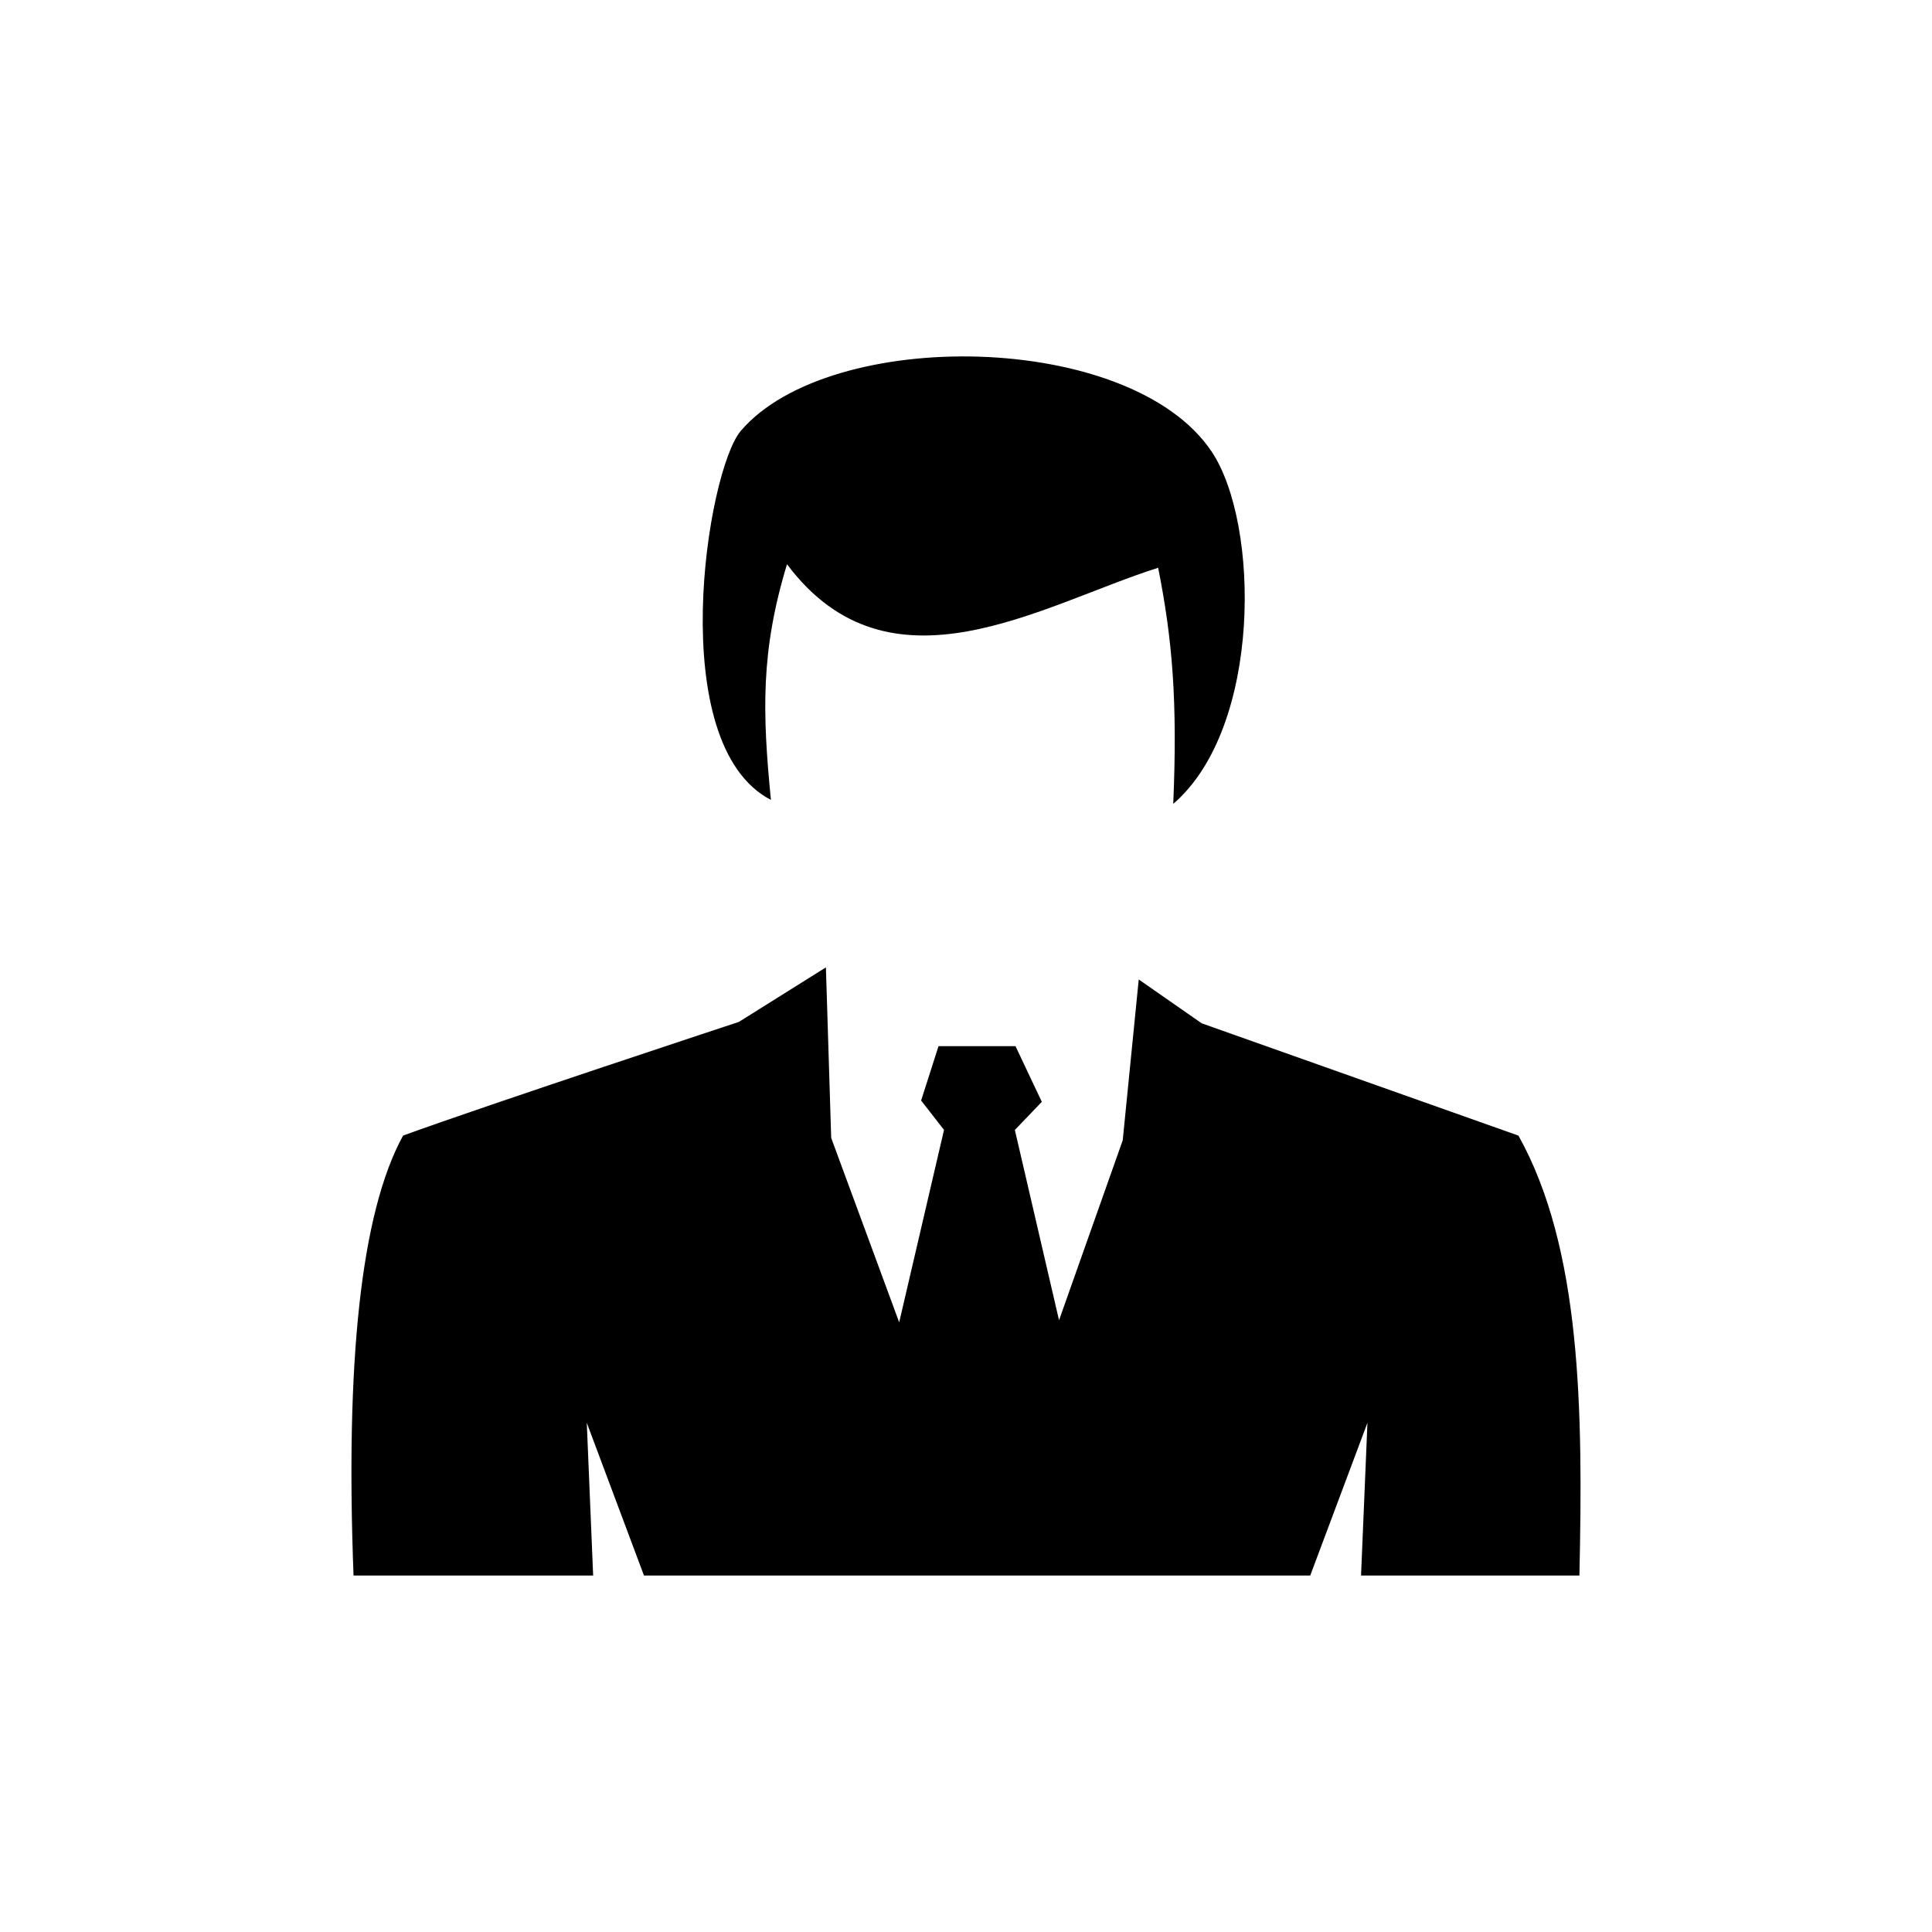 <?xml version="1.0" encoding="UTF-8"?>
<!-- Uploaded to: SVG Repo, www.svgrepo.com, Generator: SVG Repo Mixer Tools -->
<svg fill="#000000" width="800px" height="800px" version="1.1" viewBox="144 144 512 512" xmlns="http://www.w3.org/2000/svg">
 <g>
  <path d="m348.3 355.98c-2.258-23.109-2.754-39.367 4.266-62.453 27.223 36.359 67.285 10.785 98.355 0.938 3.82 19.176 5.144 35.527 4.004 62.566 23.508-20.207 23-74.328 10.121-93.43-21.578-32.027-101.07-33.031-124.7-5.445-9.023 10.512-20.523 83.078 7.953 97.824z"/>
  <path d="m546.41 444.95-83.945-29.762-16.688-11.617-4.242 42.617-16.879 47.691-11.707-50.43 7.144-7.453-6.977-14.758h-20.391l-4.621 14.41 6.07 7.793-11.879 50.992-18.02-48.875-1.402-45.191-23.062 14.449s-65.859 21.715-88.988 30.121c-11.316 20.66-15.266 60.574-13.133 116.59h63.5l-1.688-40.473 15.156 40.473h176.57l15.16-40.473-1.699 40.473h57.871c0.969-43.875 0.527-86.684-16.156-116.58z"/>
 </g>
</svg>